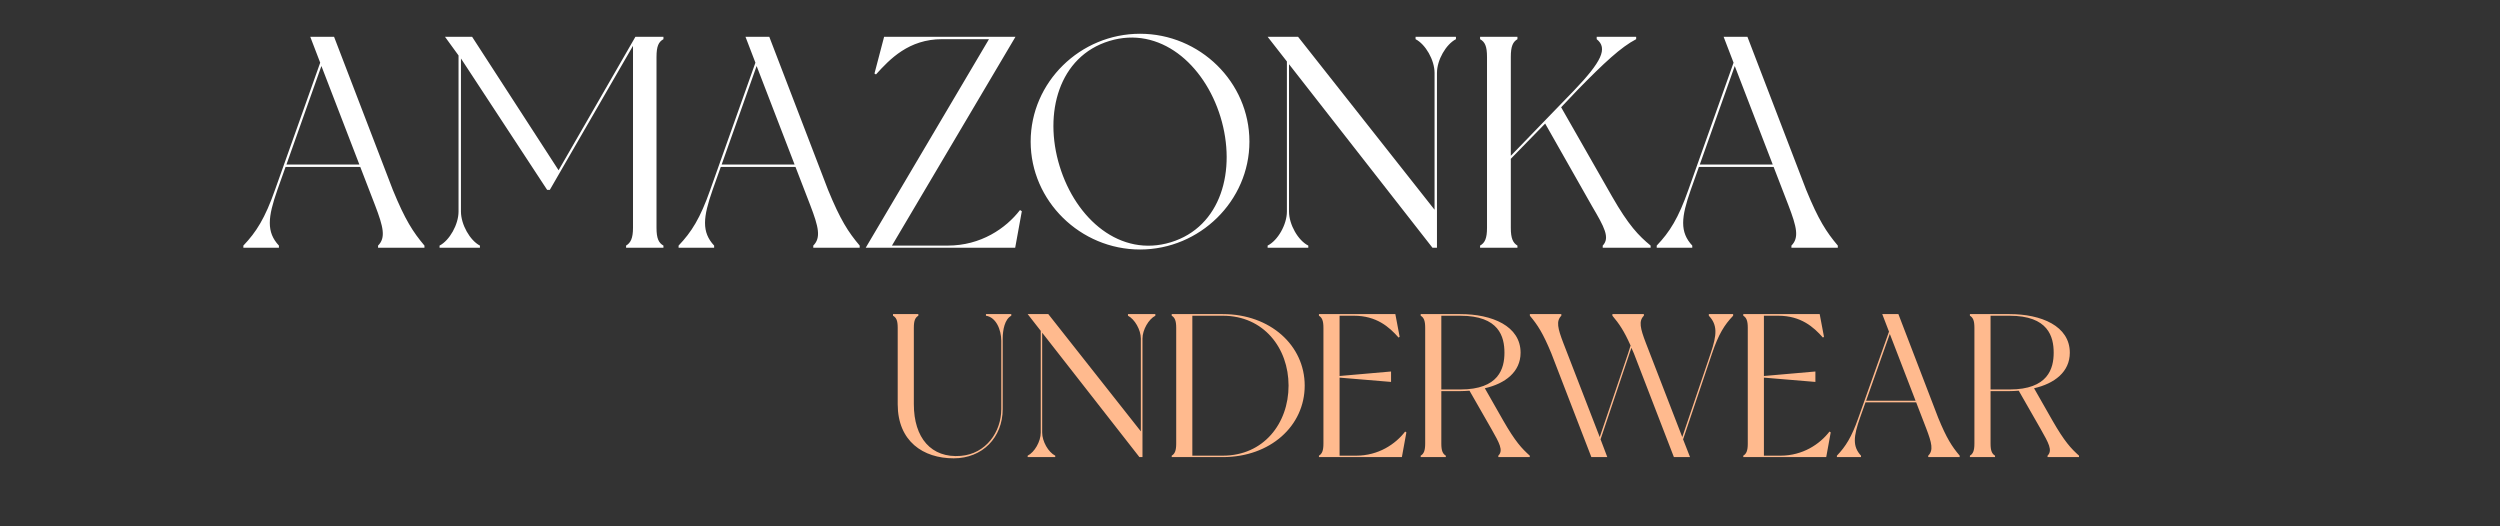 <?xml version="1.0" encoding="UTF-8"?> <svg xmlns="http://www.w3.org/2000/svg" width="979" height="206" viewBox="0 0 979 206" fill="none"><rect x="0" y="0" width="979" height="206" fill="#333333" stroke="none"/> <path d="M166.218 96.174V97H148.046V96.174C151.114 93.106 150.17 88.976 146.866 80.362L141.084 65.376H111.82L108.634 74.344C104.858 85.082 104.268 90.864 109.224 96.174V97H95.3V96.174C100.374 90.864 103.796 85.436 107.69 74.344L125.39 24.548L121.496 14.4H130.818L153.828 74.344C158.666 86.144 161.734 90.864 166.218 96.174ZM112.174 64.432H140.73L125.862 25.846L112.174 64.432ZM259.803 15.344C257.915 16.406 257.089 18.058 257.089 22.306V89.212C257.089 93.342 257.915 95.112 259.803 96.174C259.803 96.41 259.803 97 259.803 97H245.171C245.171 97 245.171 96.41 245.171 96.174C246.941 95.112 247.885 93.342 247.885 89.212V17.94L215.317 74.344H214.255L180.507 22.896V82.84C180.507 87.914 184.047 94.168 187.941 96.174C187.941 96.41 187.941 97 187.941 97H172.129C172.129 97 172.129 96.41 172.129 96.174C176.023 94.168 179.563 87.914 179.563 82.84V21.716L174.253 14.4H184.873L218.739 66.674L248.829 14.4H259.803C259.803 14.4 259.803 15.108 259.803 15.344ZM336.65 96.174V97H318.478V96.174C321.546 93.106 320.602 88.976 317.298 80.362L311.516 65.376H282.252L279.066 74.344C275.29 85.082 274.7 90.864 279.656 96.174V97H265.732V96.174C270.806 90.864 274.228 85.436 278.122 74.344L295.822 24.548L291.928 14.4H301.25L324.26 74.344C329.098 86.144 332.166 90.864 336.65 96.174ZM282.606 64.432H311.162L296.294 25.846L282.606 64.432ZM399.437 82.25L400.145 82.722L397.549 97H348.815H339.021L387.283 15.344H368.875C355.895 15.344 348.461 23.132 343.033 29.15L342.443 28.796L346.219 14.4H397.667L349.287 96.174H371.117C384.097 96.174 393.891 89.448 399.437 82.25ZM446.441 13.22C469.805 13.22 489.275 32.1 489.275 55.464C489.275 78.71 469.805 97.708 446.441 97.708C423.077 97.708 403.607 78.71 403.607 55.464C403.607 32.1 423.077 13.22 446.441 13.22ZM458.477 94.876C478.183 88.858 484.319 66.674 477.947 45.788C471.575 25.02 454.111 10.034 434.405 16.052C414.699 22.07 408.563 44.254 414.935 65.022C421.307 85.908 438.771 100.894 458.477 94.876ZM554.337 14.4H570.149C570.149 14.4 570.149 15.108 570.149 15.344C566.255 17.35 562.715 23.486 562.715 28.56V97H560.945L504.777 25.138V82.84C504.777 87.914 508.317 94.168 512.329 96.174C512.329 96.41 512.329 97 512.329 97H496.399C496.399 97 496.399 96.41 496.399 96.174C500.411 94.168 503.951 87.914 503.951 82.84V24.076L496.399 14.4H508.317L561.771 82.132V28.56C561.771 23.486 558.231 17.35 554.337 15.344C554.337 15.108 554.337 14.4 554.337 14.4ZM646.386 96.174V97H627.624V96.174C630.574 93.106 628.214 88.858 623.494 80.834L605.086 48.384L591.634 62.19V89.212C591.634 93.342 592.46 95.112 594.23 96.174C594.23 96.41 594.23 97 594.23 97H579.598C579.598 97 579.598 96.41 579.598 96.174C581.486 95.112 582.312 93.342 582.312 89.212V22.306C582.312 18.058 581.486 16.406 579.598 15.344C579.598 15.108 579.598 14.4 579.598 14.4H594.23C594.23 14.4 594.23 15.108 594.23 15.344C592.46 16.406 591.634 18.058 591.634 22.306V61.01L616.296 35.522C627.152 24.194 629.748 18.884 625.264 15.344V14.4H640.722V15.344C634.822 18.412 628.214 24.548 617.83 35.168L611.34 42.012L631.282 76.94C637.772 88.268 641.666 92.28 646.386 96.174ZM719.689 96.174V97H701.517V96.174C704.585 93.106 703.641 88.976 700.337 80.362L694.555 65.376H665.291L662.105 74.344C658.329 85.082 657.739 90.864 662.695 96.174V97H648.771V96.174C653.845 90.864 657.267 85.436 661.161 74.344L678.861 24.548L674.967 14.4H684.289L707.299 74.344C712.137 86.144 715.205 90.864 719.689 96.174ZM665.645 64.432H694.201L679.333 25.846L665.645 64.432Z" fill="white"></path> <path d="M386.1 123H396.02C396.02 123 396.02 123.48 396.02 123.64C393.46 125 392.66 129.16 392.66 132.6V160.2C392.66 171.32 384.74 179.48 373.46 179.48C361.54 179.48 351.54 172.84 351.54 158.28V128.36C351.54 125.48 350.98 124.36 349.7 123.64C349.7 123.48 349.7 123 349.7 123H359.62C359.62 123 359.62 123.48 359.62 123.64C358.42 124.36 357.86 125.48 357.86 128.36V158.28C357.86 171.48 364.66 179.48 376.26 178.52C386.1 177.72 392.1 169.16 392.1 160.2V133.48C392.1 129.08 390.02 124.2 386.1 123.64C386.1 123.48 386.1 123 386.1 123ZM441.714 123H452.434C452.434 123 452.434 123.48 452.434 123.64C449.794 125 447.394 129.16 447.394 132.6V179H446.194L408.114 130.28V169.4C408.114 172.84 410.514 177.08 413.234 178.44C413.234 178.6 413.234 179 413.234 179H402.434C402.434 179 402.434 178.6 402.434 178.44C405.154 177.08 407.554 172.84 407.554 169.4V129.56L402.434 123H410.514L446.754 168.92V132.6C446.754 129.16 444.354 125 441.714 123.64C441.714 123.48 441.714 123 441.714 123ZM478.841 123C497.401 123 510.921 135.24 510.921 151C510.921 166.84 497.401 179 478.841 179H458.841C458.841 179 458.841 178.6 458.841 178.44C460.041 177.72 460.601 176.52 460.601 173.72V128.36C460.601 125.56 460.041 124.36 458.841 123.64C458.841 123.48 458.841 123 458.841 123H478.841ZM478.841 178.44C494.841 178.44 504.601 165.8 504.601 151C504.601 136.28 494.841 123.64 478.841 123.64H466.921V178.44H478.841ZM550.257 169L550.737 169.32L548.977 179H516.497C516.497 179 516.497 178.6 516.497 178.44C517.697 177.72 518.257 176.52 518.257 173.72V128.36C518.257 125.56 517.697 124.36 516.497 123.64C516.497 123.48 516.497 123 516.497 123H546.417L548.097 131.88L547.697 132.2C544.017 128.04 539.057 123.64 530.177 123.64H524.577V147.24L544.737 145.48V149.56L524.577 147.88V178.44H531.057C539.857 178.44 546.497 173.88 550.257 169ZM588.661 164.68C593.381 172.92 595.941 175.64 599.061 178.44V179H586.741V178.44C588.821 176.36 587.141 173.48 584.021 167.96L575.461 153C574.261 153.08 573.061 153.16 571.861 153.16H564.421V173.72C564.421 176.52 564.981 177.72 566.181 178.44C566.181 178.6 566.181 179 566.181 179H556.341C556.341 179 556.341 178.6 556.341 178.44C557.541 177.72 558.101 176.52 558.101 173.72V128.36C558.101 125.48 557.541 124.36 556.341 123.64C556.341 123.48 556.341 123 556.341 123H571.861C584.261 123 595.461 127.64 595.461 138.12C595.461 145.64 589.461 150.2 581.461 152.04L588.661 164.68ZM571.861 152.52C586.981 152.52 589.141 144.28 589.141 138.12C589.141 131.88 587.061 123.64 571.861 123.64H564.421V152.52H571.861ZM678.697 123.64C675.257 127.24 673.017 130.84 670.457 138.36L659.097 172.04L661.817 179H655.497L639.817 138.36C639.817 138.36 639.177 136.92 638.857 136.2L626.777 172.04L629.417 179H623.177L607.497 138.36C604.217 130.44 602.137 127.24 599.097 123.64V123H611.417V123.64C609.337 125.72 609.977 128.52 612.217 134.36L626.457 171.16L637.577 138.36C637.897 137.32 638.217 136.28 638.537 135.32C635.977 129.56 634.057 126.76 631.417 123.64V123H643.737V123.64C641.657 125.72 642.297 128.52 644.537 134.36L658.777 171.16L669.897 138.36C672.377 131.08 672.617 127.24 669.177 123.64V123H678.697V123.64ZM716.429 169L716.909 169.32L715.149 179H682.669C682.669 179 682.669 178.6 682.669 178.44C683.869 177.72 684.429 176.52 684.429 173.72V128.36C684.429 125.56 683.869 124.36 682.669 123.64C682.669 123.48 682.669 123 682.669 123H712.589L714.269 131.88L713.869 132.2C710.189 128.04 705.229 123.64 696.349 123.64H690.749V147.24L710.909 145.48V149.56L690.749 147.88V178.44H697.229C706.029 178.44 712.669 173.88 716.429 169ZM767.411 178.44V179H755.091V178.44C757.171 176.36 756.531 173.56 754.291 167.72L750.371 157.56H730.531L728.371 163.64C725.811 170.92 725.411 174.84 728.771 178.44V179H719.331V178.44C722.771 174.84 725.091 171.16 727.731 163.64L739.731 129.88L737.091 123H743.411L759.011 163.64C762.291 171.64 764.371 174.84 767.411 178.44ZM730.771 156.92H750.131L740.051 130.76L730.771 156.92ZM803.739 164.68C808.459 172.92 811.019 175.64 814.139 178.44V179H801.819V178.44C803.899 176.36 802.219 173.48 799.099 167.96L790.539 153C789.339 153.08 788.139 153.16 786.939 153.16H779.499V173.72C779.499 176.52 780.059 177.72 781.259 178.44C781.259 178.6 781.259 179 781.259 179H771.419C771.419 179 771.419 178.6 771.419 178.44C772.619 177.72 773.179 176.52 773.179 173.72V128.36C773.179 125.48 772.619 124.36 771.419 123.64C771.419 123.48 771.419 123 771.419 123H786.939C799.339 123 810.539 127.64 810.539 138.12C810.539 145.64 804.539 150.2 796.539 152.04L803.739 164.68ZM786.939 152.52C802.059 152.52 804.219 144.28 804.219 138.12C804.219 131.88 802.139 123.64 786.939 123.64H779.499V152.52H786.939Z" fill="#FFBA8E"></path> </svg> 